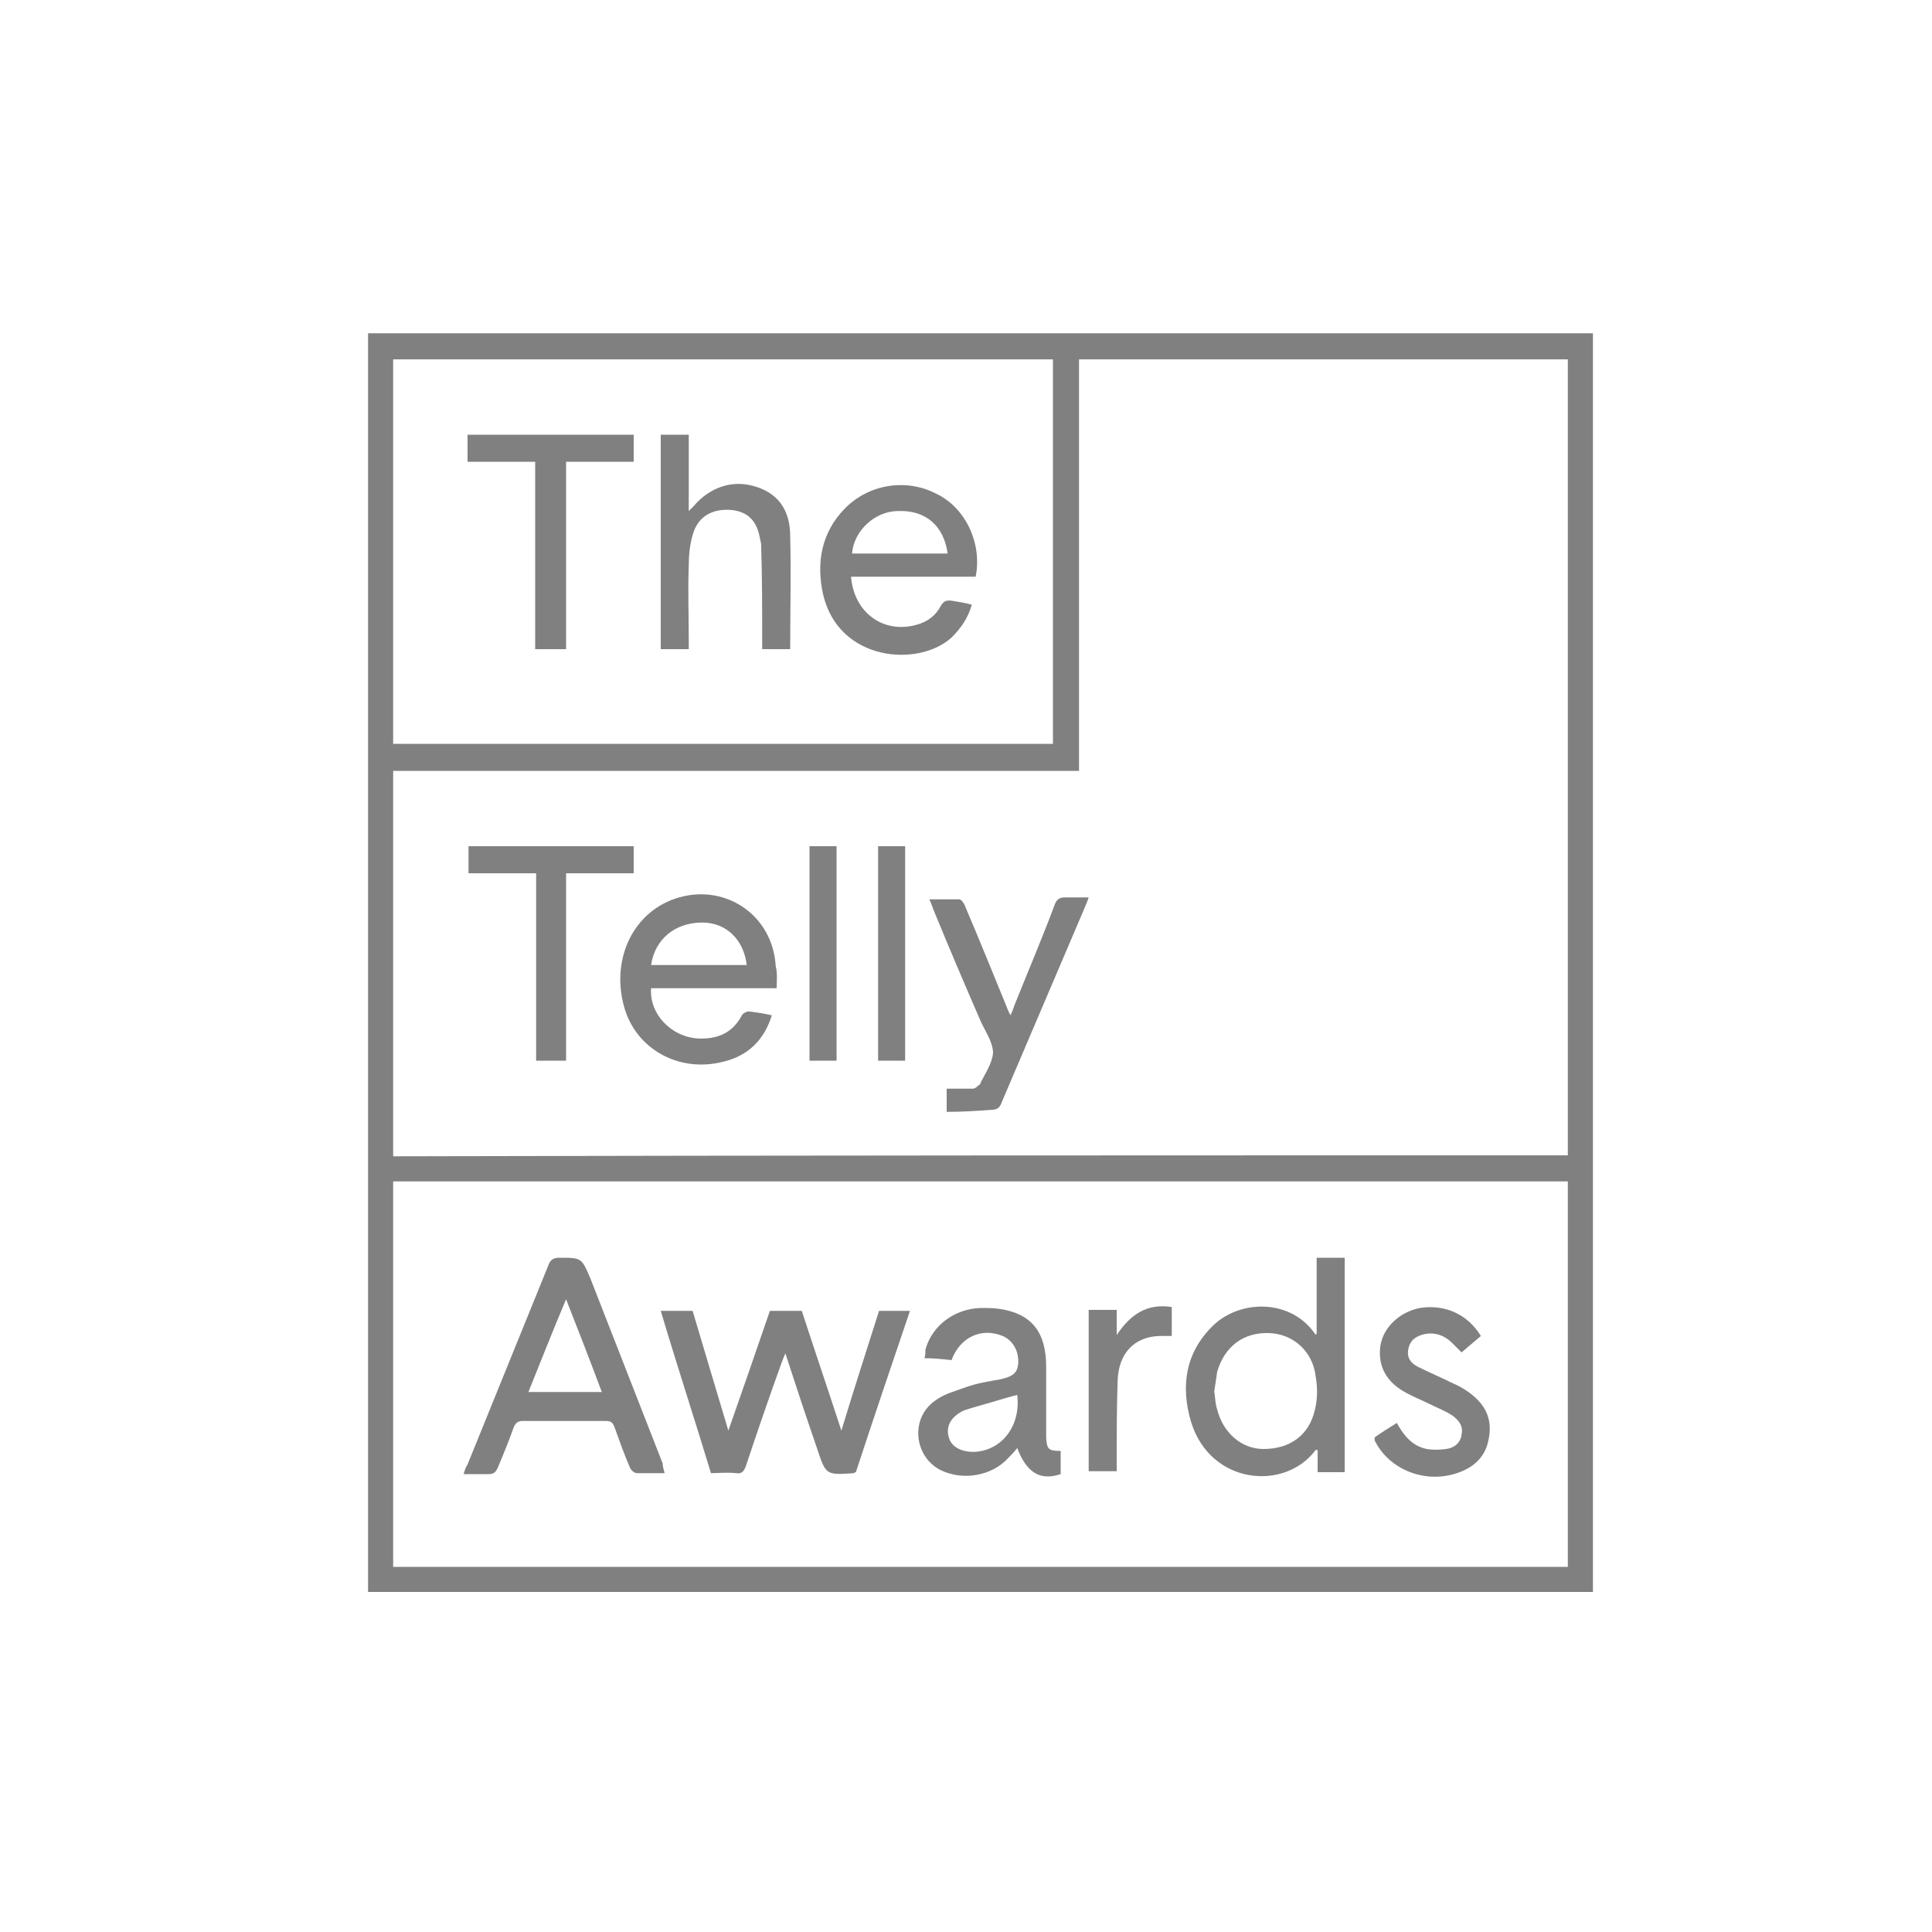 <?xml version="1.0" encoding="utf-8"?>
<!-- Generator: Adobe Illustrator 25.2.3, SVG Export Plug-In . SVG Version: 6.00 Build 0)  -->
<svg version="1.0" xmlns="http://www.w3.org/2000/svg" xmlns:xlink="http://www.w3.org/1999/xlink" x="0px" y="0px"
	 viewBox="0 0 200 200" style="enable-background:new 0 0 200 200;" xml:space="preserve">
<style type="text/css">
	.st0{fill:#FFFFFF;}
	.st1{fill:#005A9B;}
	.st2{fill:#E03A3E;}
	.st3{fill:#A7A9AC;}
	.st4{fill:#59118E;}
	.st5{fill-rule:evenodd;clip-rule:evenodd;fill:#CF4044;}
	.st6{fill-rule:evenodd;clip-rule:evenodd;}
	.st7{fill-rule:evenodd;clip-rule:evenodd;fill:#1879BF;}
	.st8{fill-rule:evenodd;clip-rule:evenodd;fill:#3A9BD9;}
	.st9{fill-rule:evenodd;clip-rule:evenodd;fill:#FFFFFF;}
	.st10{fill:#003366;}
	.st11{fill:#FFCC00;}
	.st12{fill:#C41130;}
	.st13{fill:#002A54;}
	.st14{opacity:0.73;}
	.st15{fill:#464646;}
	.st16{fill:#6C6C6C;}
	.st17{fill:#A9A9A9;}
	.st18{fill:#2B2B2B;}
	.st19{fill:#343434;}
	.st20{fill-rule:evenodd;clip-rule:evenodd;fill:#6B6B6B;}
	.st21{fill-rule:evenodd;clip-rule:evenodd;fill:#646464;}
	.st22{fill-rule:evenodd;clip-rule:evenodd;fill:#858585;}
	.st23{fill:#292929;}
	.st24{fill:#C5C5C5;}
	.st25{fill:#4A4A4A;}
	.st26{fill:#222222;}
	.st27{fill:#808080;}
	.st28{fill:#8A8A8A;}
	.st29{fill:#666666;}
	.st30{fill-rule:evenodd;clip-rule:evenodd;fill:#E1E1E1;}
	.st31{fill:#7C7C7C;}
	.st32{fill-rule:evenodd;clip-rule:evenodd;fill:#7C7C7C;}
	.st33{fill-rule:evenodd;clip-rule:evenodd;fill:#B7B7B7;}
</style>
<g id="Layer_1">
	<g>
		<path class="st27" d="M38.1,34.5c42.3,0,84.5,0,126.8,0c0,43.4,0,86.8,0,130.3c-42.3,0-84.5,0-126.8,0
			C38.1,121.4,38.1,78,38.1,34.5z M162.3,119.6c0-27.5,0-54.9,0-82.4c-16.9,0-33.7,0-50.6,0c0,14.2,0,28.3,0,42.6
			c-23.7,0-47.3,0-71,0c0,13.4,0,26.6,0,39.9C81.2,119.6,121.7,119.6,162.3,119.6z M162.3,162.2c0-13.3,0-26.6,0-39.9
			c-40.6,0-81.1,0-121.6,0c0,13.3,0,26.6,0,39.9C81.3,162.2,121.7,162.2,162.3,162.2z M40.7,77c22.8,0,45.6,0,68.3,0
			c0-13.3,0-26.5,0-39.8c-22.8,0-45.5,0-68.3,0C40.7,50.5,40.7,63.8,40.7,77z"/>
		<path class="st27" d="M80.4,102.3c-4.4,0-8.7,0-13,0c-0.2,2.6,2,5,4.8,5.2c2,0.1,3.6-0.5,4.6-2.4c0.1-0.2,0.5-0.4,0.7-0.4
			c0.8,0.1,1.5,0.2,2.4,0.4c-0.8,2.6-2.5,4.2-5,4.8c-4.6,1.2-9.1-1.3-10.3-5.7c-1.4-5.1,1.1-10,5.7-11.3c4.9-1.4,9.7,1.9,10,7.1
			C80.5,100.8,80.4,101.5,80.4,102.3z M77.3,99.9c-0.3-2.6-2.1-4.4-4.6-4.4c-2.8,0-4.9,1.7-5.3,4.4C70.7,99.9,74,99.9,77.3,99.9z"/>
		<path class="st27" d="M98,115.1c0-0.9,0-1.6,0-2.4c0.9,0,1.8,0,2.7,0c0.3,0,0.5-0.3,0.8-0.5c0,0,0,0,0-0.1c0.5-1,1.2-2,1.3-3.1
			c0-1-0.7-2.1-1.2-3.1c-1.7-3.9-3.4-7.9-5-11.8c-0.1-0.3-0.2-0.6-0.4-1c1.1,0,2.1,0,3.1,0c0.2,0,0.5,0.4,0.6,0.7
			c1.5,3.5,2.9,7,4.3,10.4c0.1,0.3,0.2,0.5,0.4,0.9c0.2-0.4,0.3-0.7,0.4-1c1.4-3.5,2.9-7,4.2-10.5c0.2-0.5,0.5-0.7,1-0.7
			c0.8,0,1.6,0,2.5,0c-0.2,0.6-0.4,1-0.6,1.5c-2.8,6.6-5.6,13.1-8.4,19.7c-0.2,0.6-0.5,0.8-1.2,0.8C101.1,115,99.6,115.1,98,115.1z"
			/>
		<path class="st27" d="M65.6,87.6c0,0.9,0,1.8,0,2.8c-2.3,0-4.6,0-7,0c0,6.5,0,12.9,0,19.4c-1.1,0-2,0-3.1,0c0-6.4,0-12.8,0-19.4
			c-2.4,0-4.6,0-7,0c0-1,0-1.9,0-2.8C54.2,87.6,59.9,87.6,65.6,87.6z"/>
		<path class="st27" d="M83.8,87.6c1,0,1.9,0,2.8,0c0,7.4,0,14.8,0,22.2c-0.9,0-1.9,0-2.8,0C83.8,102.4,83.8,95,83.8,87.6z"/>
		<path class="st27" d="M90.9,87.6c1,0,1.9,0,2.8,0c0,7.4,0,14.8,0,22.2c-0.9,0-1.9,0-2.8,0C90.9,102.4,90.9,95,90.9,87.6z"/>
		<path class="st27" d="M73.6,152.5c-1.7-5.6-3.5-11.1-5.2-16.8c1.1,0,2.2,0,3.3,0c1.2,4,2.4,8.1,3.7,12.4c1.5-4.3,2.9-8.3,4.3-12.4
			c1.1,0,2.1,0,3.3,0c1.3,4,2.7,8.1,4.1,12.4c1.3-4.3,2.6-8.3,3.9-12.4c1.1,0,2.1,0,3.2,0c-1.9,5.6-3.8,11.2-5.6,16.7
			c-0.1,0-0.1,0-0.2,0.1c-2.9,0.2-2.9,0.2-3.8-2.5c-1.1-3.2-2.2-6.5-3.3-9.9c-0.2,0.5-0.3,0.7-0.4,1c-1.3,3.6-2.5,7.1-3.7,10.7
			c-0.2,0.5-0.4,0.8-1,0.7C75.2,152.4,74.4,152.5,73.6,152.5z"/>
		<path class="st27" d="M68.8,152.5c-1.1,0-2,0-2.9,0c-0.2,0-0.6-0.3-0.7-0.6c-0.6-1.4-1.1-2.8-1.6-4.2c-0.2-0.5-0.4-0.6-0.9-0.6
			c-2.9,0-5.7,0-8.6,0c-0.5,0-0.7,0.2-0.9,0.6c-0.5,1.4-1.1,2.9-1.7,4.3c-0.2,0.4-0.4,0.6-0.9,0.6c-0.8,0-1.7,0-2.6,0
			c0.1-0.4,0.2-0.7,0.4-1c2.8-6.9,5.6-13.8,8.4-20.7c0.2-0.5,0.5-0.7,1.1-0.7c2.3,0,2.3,0,3.2,2.1c2.5,6.4,5,12.8,7.5,19.2
			C68.6,151.8,68.7,152.1,68.8,152.5z M62.3,144.1c-1.2-3.2-2.4-6.3-3.7-9.6c-1.4,3.3-2.6,6.4-3.9,9.6
			C57.2,144.1,59.7,144.1,62.3,144.1z"/>
		<path class="st27" d="M136.3,138.1c0-2.6,0-5.2,0-7.9c1,0,1.9,0,2.9,0c0,7.4,0,14.7,0,22.2c-0.9,0-1.8,0-2.8,0c0-0.8,0-1.5,0-2.3
			c-0.1,0-0.2,0-0.2,0c-3.2,4.3-10.9,3.6-12.9-2.9c-1.1-3.7-0.6-7.2,2.3-10c2.7-2.6,7.8-2.8,10.4,0.7c0.1,0.1,0.1,0.2,0.2,0.3
			C136.1,138.2,136.2,138.1,136.3,138.1z M125.7,144c0.1,0.7,0.1,1.3,0.3,1.9c0.6,2.4,2.5,4.1,4.8,4.1c2.7,0,4.7-1.4,5.3-4
			c0.3-1.1,0.3-2.4,0.1-3.5c-0.3-2.6-2.3-4.4-4.8-4.5c-2.6-0.1-4.6,1.3-5.4,4C125.9,142.7,125.8,143.4,125.7,144z"/>
		<path class="st27" d="M109.8,150.2c0,0.8,0,1.6,0,2.4c-2.1,0.7-3.5-0.1-4.5-2.7c-0.3,0.4-0.6,0.7-0.9,1c-1.7,1.9-4.7,2.4-7,1.3
			c-2.8-1.4-3.2-5.4-0.6-7.2c0.9-0.7,2.1-1,3.2-1.4c1.1-0.4,2.3-0.6,3.5-0.8c1.4-0.3,1.8-0.7,1.9-1.6c0.1-1.3-0.5-2.4-1.6-2.9
			c-2.2-0.9-4.4,0.1-5.3,2.5c-0.9-0.1-1.8-0.2-2.8-0.2c0.1-0.3,0.1-0.6,0.1-0.9c0.7-2.5,3-4.2,5.7-4.3c0.7,0,1.3,0,2,0.1
			c3.3,0.5,4.8,2.4,4.8,6c0,2.5,0,4.9,0,7.4C108.4,150,108.5,150.2,109.8,150.2z M105.3,144.4c-1.2,0.3-2.4,0.7-3.5,1
			c-0.7,0.2-1.4,0.4-2,0.6c-1.3,0.6-1.9,1.6-1.6,2.7c0.2,1,1.2,1.6,2.6,1.6C103.7,150.2,105.7,147.6,105.3,144.4z"/>
		<path class="st27" d="M151.3,140c-0.4-0.4-0.7-0.7-1-1c-0.8-0.8-1.8-1.1-2.8-0.9c-0.9,0.2-1.5,0.6-1.7,1.5c-0.2,0.9,0.2,1.5,1,1.9
			c1.2,0.6,2.4,1.1,3.6,1.7c0.7,0.3,1.4,0.7,2,1.2c1.5,1.2,2.1,2.7,1.7,4.6c-0.3,1.7-1.4,2.8-3,3.4c-3.4,1.3-7.3-0.2-8.8-3.3
			c0,0,0-0.1,0-0.3c0.7-0.5,1.5-1,2.3-1.5c0.7,1.3,1.6,2.4,3.1,2.7c0.6,0.1,1.3,0.1,2,0c0.8-0.1,1.5-0.6,1.6-1.5
			c0.2-0.9-0.3-1.5-1-2c-0.8-0.5-1.6-0.8-2.4-1.2c-0.8-0.4-1.6-0.7-2.3-1.1c-2.1-1.1-3-2.8-2.7-4.9c0.3-1.9,2-3.5,4.1-3.9
			c2.5-0.4,4.9,0.6,6.3,2.9C152.7,138.8,152,139.4,151.3,140z"/>
		<path class="st27" d="M121.3,138.3c-0.5,0-0.9,0-1.3,0c-2.6,0.1-4.2,1.8-4.3,4.6c-0.1,2.8-0.1,5.6-0.1,8.4c0,0.3,0,0.7,0,1
			c-1,0-1.9,0-2.9,0c0-5.5,0-11.1,0-16.7c0.9,0,1.9,0,2.9,0c0,0.9,0,1.7,0,2.6c1.4-2.1,3.1-3.3,5.7-2.9
			C121.3,136.3,121.3,137.3,121.3,138.3z"/>
		<path class="st27" d="M101,59.7c-4.3,0-8.6,0-12.9,0c0.3,3.7,3.3,5.9,6.7,5c1.2-0.3,2.1-1,2.6-2c0.3-0.5,0.6-0.6,1.2-0.5
			c0.6,0.1,1.3,0.2,2,0.4c-0.4,1.4-1.1,2.4-2.1,3.4c-3.4,3.1-11.7,2.5-13.3-4.5c-0.7-3.2-0.2-6.3,2.2-8.8c2.5-2.6,6.4-3.2,9.5-1.6
			C99.9,52.5,101.7,56.2,101,59.7z M88.2,57.3c3.3,0,6.6,0,9.9,0c-0.4-2.9-2.3-4.5-5.1-4.4C90.6,52.9,88.4,54.9,88.2,57.3z"/>
		<path class="st27" d="M68.4,45c1,0,1.8,0,2.9,0c0,2.6,0,5.1,0,7.9c0.3-0.3,0.4-0.4,0.5-0.5c1.7-2,4.1-2.8,6.5-2
			c2.5,0.8,3.5,2.7,3.5,5.1c0.1,3.9,0,7.7,0,11.7c-0.9,0-1.8,0-2.9,0c0-0.3,0-0.6,0-1c0-3.2,0-6.3-0.1-9.5c0-0.3,0-0.5-0.1-0.8
			c-0.3-2-1.3-2.9-2.9-3.1c-2.1-0.2-3.6,0.7-4.1,2.6c-0.3,1-0.4,2.1-0.4,3.2c-0.1,2.5,0,5,0,7.6c0,0.3,0,0.6,0,1c-1,0-1.9,0-2.9,0
			C68.4,59.8,68.4,52.4,68.4,45z"/>
		<path class="st27" d="M65.6,45c0,0.9,0,1.8,0,2.8c-2.3,0-4.6,0-7,0c0,6.5,0,12.9,0,19.4c-1.1,0-2.1,0-3.2,0c0-6.4,0-12.8,0-19.4
			c-2.4,0-4.6,0-7,0c0-1,0-1.9,0-2.8C54.2,45,59.9,45,65.6,45z"/>
	</g>
</g>
<g id="Layer_2">
</g>
</svg>
